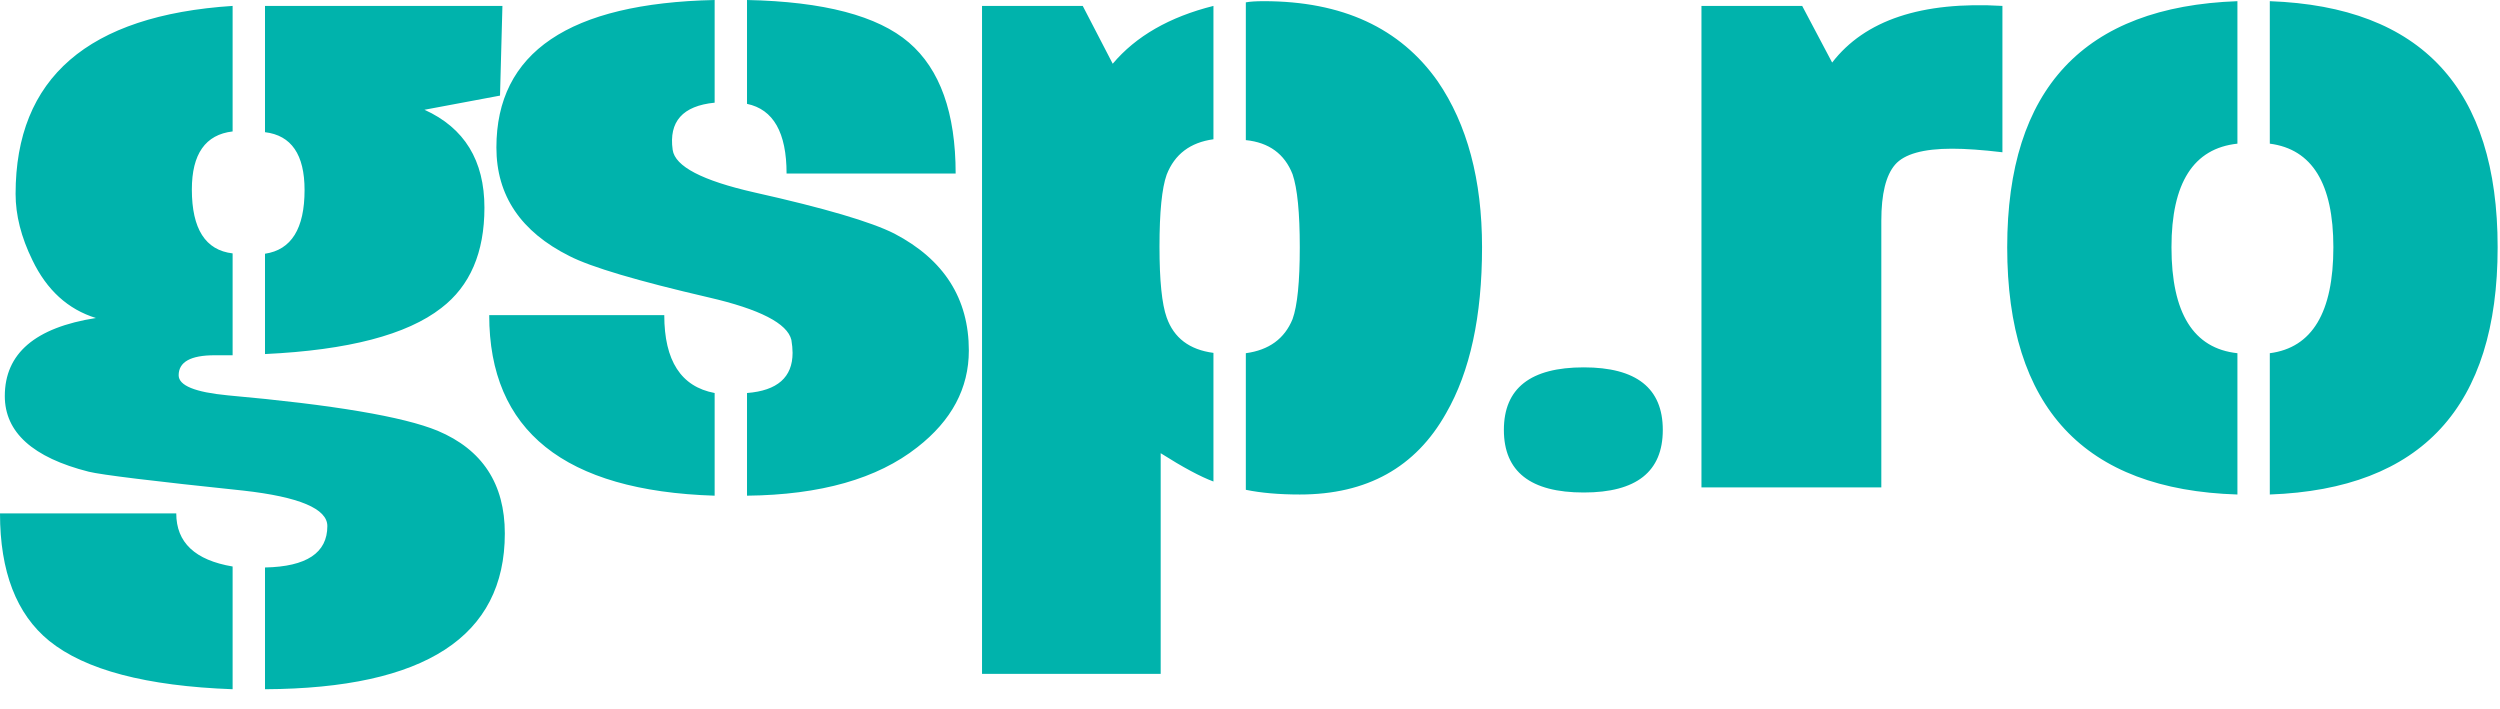<?xml version="1.0" encoding="UTF-8"?>
<svg width="127px" height="36px" viewBox="0 0 127 36" version="1.1" xmlns="http://www.w3.org/2000/svg" xmlns:xlink="http://www.w3.org/1999/xlink">
    <title>Group</title>
    <g id="Page-1" stroke="none" stroke-width="1" fill="none" fill-rule="evenodd">
        <g id="Group" fill="#00B3AC">
            <path d="M115.306,25.121 L115.306,17.943 C117.458,17.664 118.535,15.87 118.535,12.561 C118.535,9.33 117.458,7.577 115.306,7.298 L115.306,0.06 C123.021,0.34 126.88,4.506 126.88,12.561 C126.88,20.655 123.021,24.842 115.306,25.121 Z M101.966,12.561 C101.966,4.506 105.865,0.34 113.661,0.06 L113.661,7.298 C111.428,7.538 110.311,9.291 110.311,12.561 C110.311,15.91 111.428,17.704 113.661,17.943 L113.661,25.121 C105.865,24.881 101.966,20.695 101.966,12.561 Z M96.271,8.364 C95.804,8.904 95.571,9.853 95.571,11.212 L95.571,24.761 L86.434,24.761 L86.434,0.3 L91.551,0.3 L93.073,3.178 C94.738,1.02 97.621,0.06 101.723,0.3 L101.723,7.735 C100.707,7.614 99.855,7.554 99.165,7.554 C97.703,7.554 96.738,7.824 96.271,8.364 Z M80.455,25.019 C77.75,25.019 76.397,23.96 76.397,21.84 C76.397,19.721 77.75,18.662 80.455,18.662 C83.132,18.662 84.47,19.721 84.47,21.84 C84.47,23.96 83.132,25.019 80.455,25.019 Z M66.029,25.121 C64.972,25.121 64.058,25.041 63.288,24.882 L63.288,17.943 C64.465,17.784 65.257,17.206 65.663,16.209 C65.907,15.531 66.029,14.315 66.029,12.561 C66.029,10.807 65.907,9.57 65.663,8.853 C65.257,7.817 64.465,7.238 63.288,7.118 L63.288,0.12 C63.49,0.081 63.795,0.06 64.201,0.06 C68.181,0.06 71.124,1.417 73.034,4.128 C74.536,6.321 75.288,9.132 75.288,12.561 C75.288,16.07 74.678,18.881 73.46,20.994 C71.916,23.745 69.44,25.121 66.029,25.121 Z M58.963,34.233 L49.887,34.233 L49.887,0.3 L55.003,0.3 L56.526,3.238 C57.704,1.84 59.409,0.86 61.643,0.3 L61.643,7.075 C60.465,7.235 59.673,7.835 59.267,8.873 C59.024,9.553 58.902,10.773 58.902,12.53 C58.902,14.25 59.024,15.449 59.267,16.128 C59.633,17.168 60.425,17.767 61.643,17.926 L61.643,24.461 C60.993,24.221 60.099,23.742 58.963,23.023 L58.963,34.233 Z M37.948,25.181 L37.948,19.965 C39.491,19.845 40.263,19.166 40.263,17.926 C40.263,17.727 40.242,17.506 40.202,17.267 C39.998,16.427 38.597,15.708 35.999,15.108 C32.384,14.269 30.029,13.571 28.933,13.01 C26.456,11.772 25.217,9.933 25.217,7.494 C25.217,2.659 28.912,0.161 36.304,0 L36.304,5.216 C34.679,5.377 33.968,6.176 34.172,7.614 C34.293,8.454 35.673,9.173 38.314,9.773 C41.887,10.573 44.262,11.272 45.441,11.871 C47.958,13.19 49.217,15.168 49.217,17.807 C49.217,19.725 48.343,21.364 46.598,22.722 C44.567,24.322 41.684,25.14 37.948,25.181 Z M37.948,5.276 L37.948,0 C41.847,0.081 44.588,0.801 46.171,2.159 C47.755,3.518 48.547,5.736 48.547,8.814 L39.958,8.814 C39.958,6.736 39.288,5.556 37.948,5.276 Z M21.563,5.576 C23.593,6.496 24.609,8.154 24.609,10.553 C24.609,12.83 23.878,14.53 22.416,15.648 C20.67,17.008 17.685,17.787 13.462,17.986 L13.462,12.89 C14.802,12.691 15.472,11.612 15.472,9.653 C15.472,7.854 14.802,6.876 13.462,6.715 L13.462,0.3 L25.523,0.3 L25.401,4.857 L21.563,5.576 Z M9.076,19.065 C9.076,19.586 9.908,19.925 11.574,20.084 C16.934,20.564 20.487,21.164 22.233,21.883 C24.507,22.842 25.645,24.581 25.645,27.099 C25.645,32.335 21.583,34.973 13.462,35.013 L13.462,28.828 C15.573,28.786 16.629,28.086 16.629,26.725 C16.629,25.844 15.207,25.243 12.366,24.923 C7.776,24.443 5.157,24.123 4.508,23.963 C1.665,23.243 0.244,21.961 0.244,20.119 C0.244,17.957 1.787,16.637 4.873,16.155 C3.451,15.715 2.376,14.734 1.645,13.213 C1.076,12.052 0.792,10.93 0.792,9.85 C0.792,3.964 4.467,0.781 11.817,0.3 L11.817,6.677 C10.436,6.838 9.746,7.821 9.746,9.625 C9.746,11.63 10.436,12.712 11.817,12.872 L11.817,18.047 L10.904,18.047 C9.685,18.047 9.076,18.386 9.076,19.065 Z M11.817,28.778 L11.817,35.013 C7.432,34.853 4.325,34.033 2.498,32.555 C0.832,31.196 0,29.037 0,26.08 L8.954,26.08 C8.954,27.558 9.908,28.457 11.817,28.778 Z M33.745,16.008 C33.745,18.327 34.598,19.645 36.304,19.965 L36.304,25.181 C28.668,24.941 24.852,21.883 24.852,16.008 L33.745,16.008 Z" id="Shape"></path>
        </g>
    </g>
</svg>